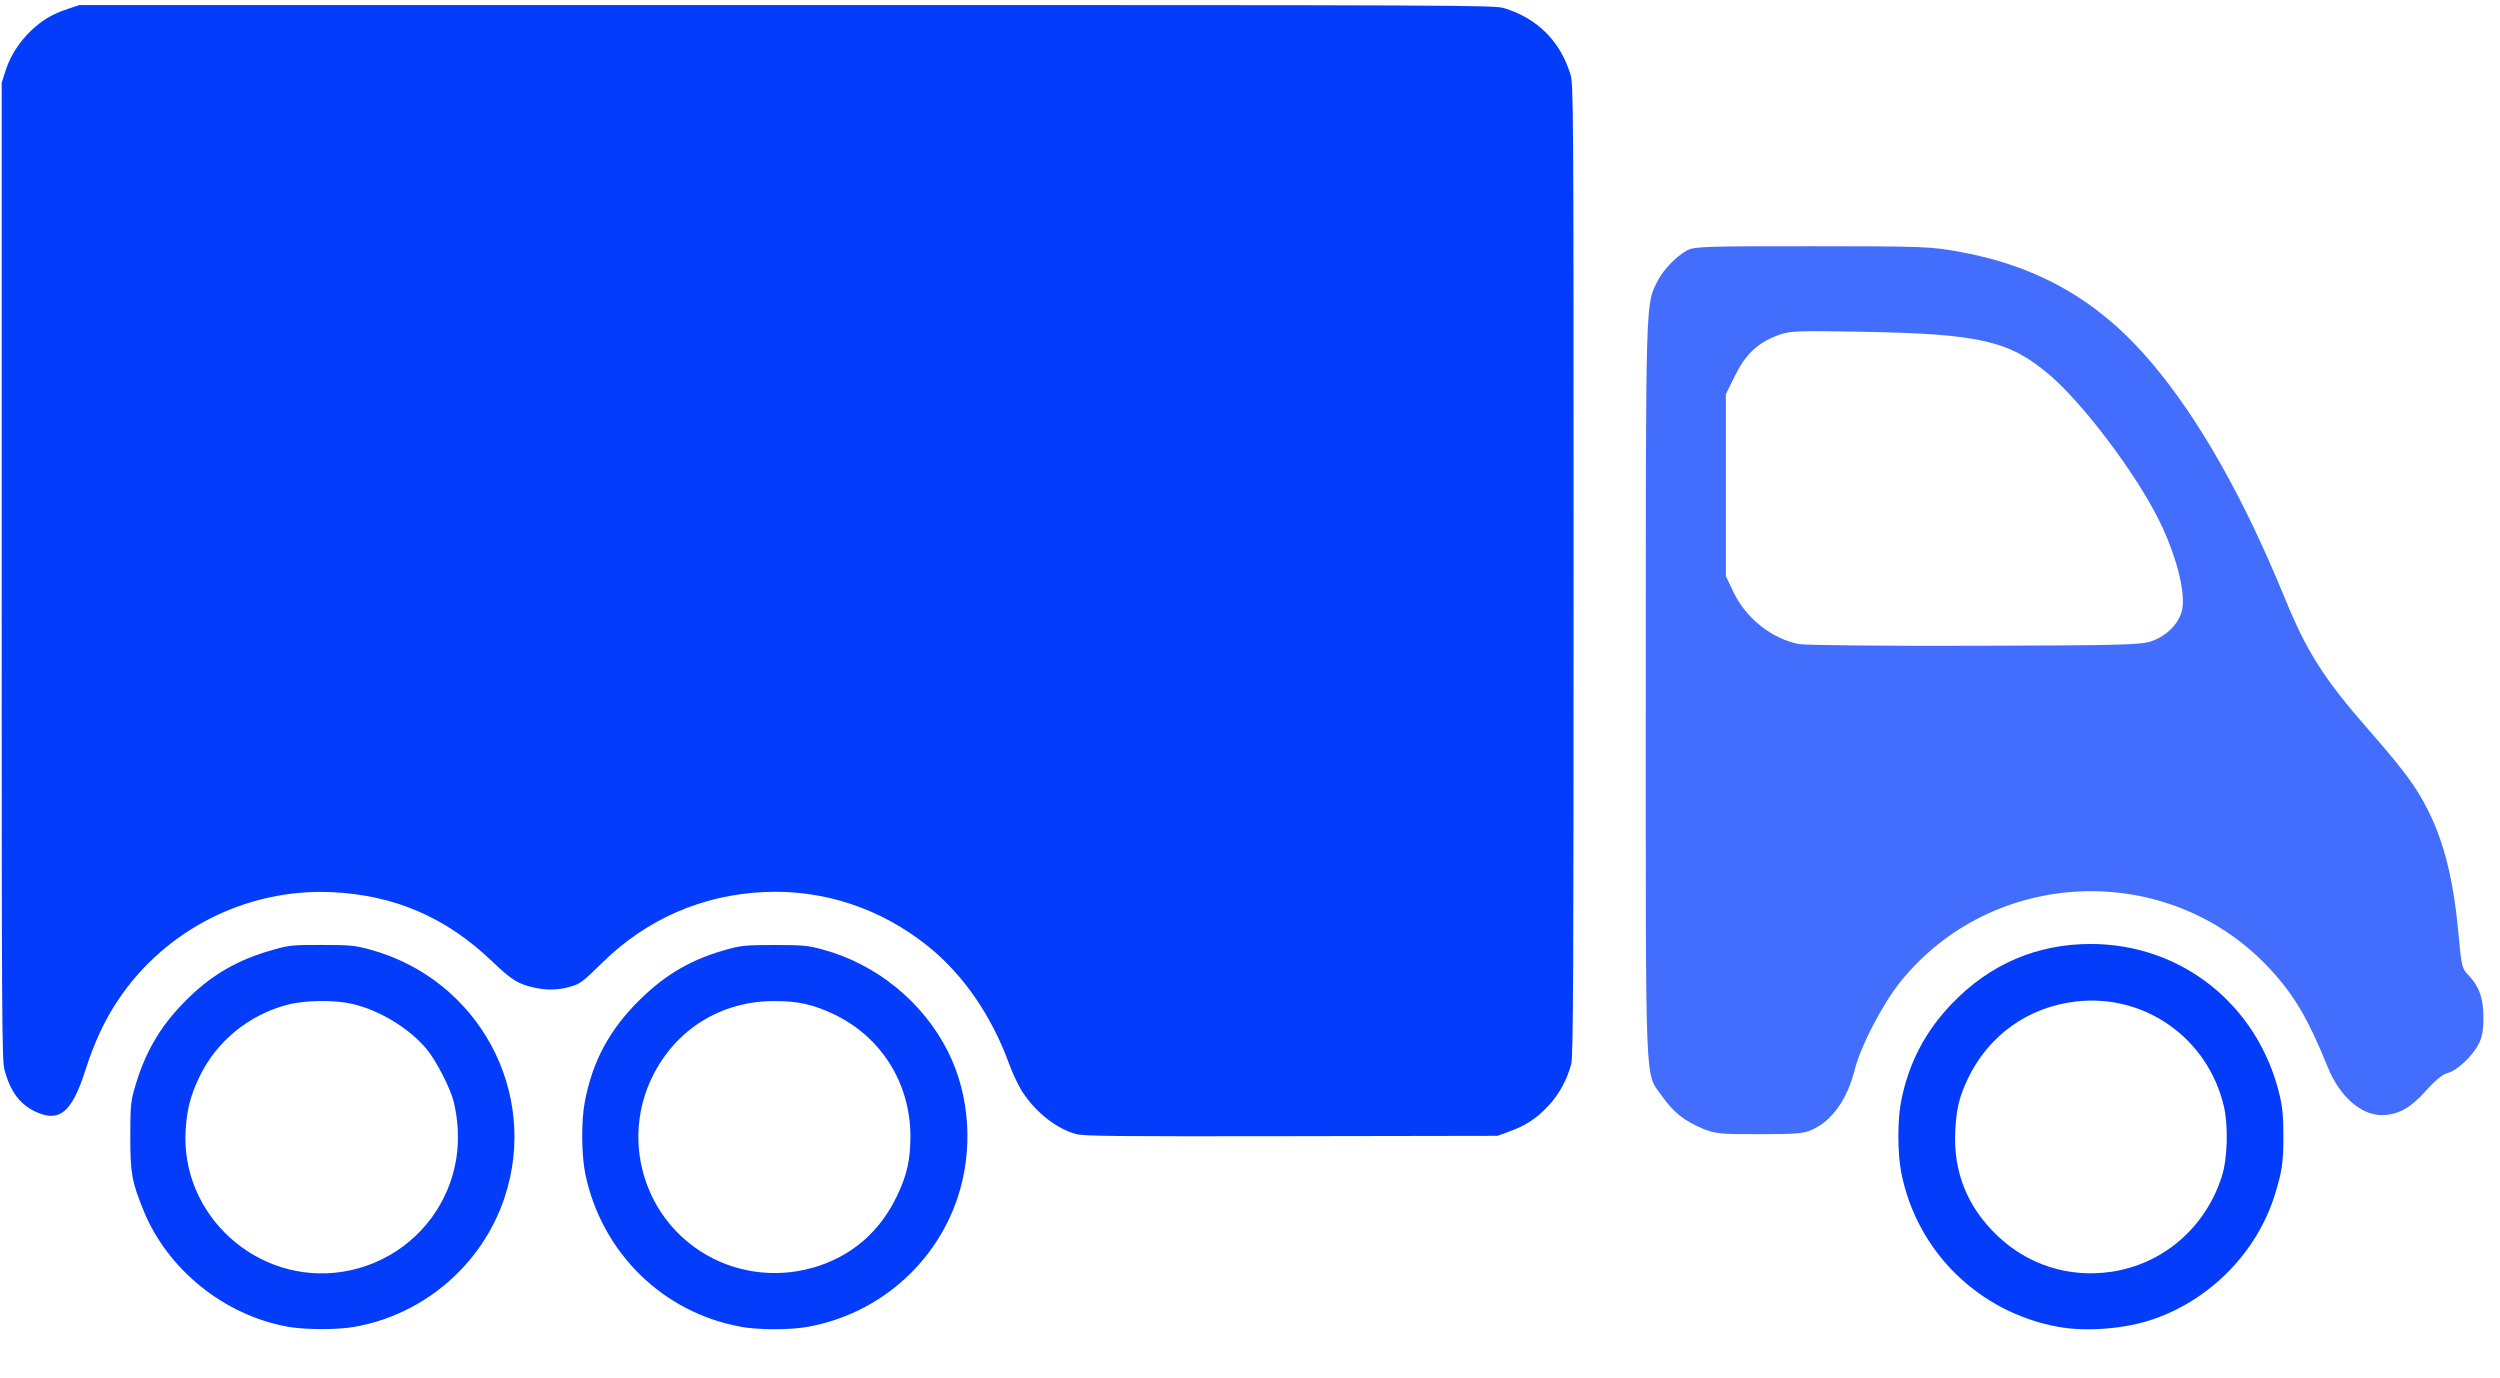 <?xml version="1.0" encoding="UTF-8" standalone="no"?>
<svg
   width="49"
   height="27"
   viewBox="0 0 49 27"
   fill="none"
   version="1.1"
   id="svg5"
   sodipodi:docname="airtro_ics2_blueonblue2.svg"
   inkscape:version="1.4 (86a8ad7, 2024-10-11)"
   xmlns:inkscape="http://www.inkscape.org/namespaces/inkscape"
   xmlns:sodipodi="http://sodipodi.sourceforge.net/DTD/sodipodi-0.dtd"
   xmlns="http://www.w3.org/2000/svg"
   xmlns:svg="http://www.w3.org/2000/svg">
  <defs
     id="defs5" />
  <sodipodi:namedview
     id="namedview5"
     pagecolor="#ffffff"
     bordercolor="#000000"
     borderopacity="0.25"
     inkscape:showpageshadow="2"
     inkscape:pageopacity="0.0"
     inkscape:pagecheckerboard="0"
     inkscape:deskcolor="#d1d1d1"
     inkscape:zoom="21.344149"
     inkscape:cx="20.356867"
     inkscape:cy="13.235477"
     inkscape:window-width="1920"
     inkscape:window-height="1017"
     inkscape:window-x="1912"
     inkscape:window-y="388"
     inkscape:window-maximized="1"
     inkscape:current-layer="svg5" />
  <g
     id="g8"
     style="display:none">
    <path
       d="m 15.183,18.474 c -2.102,0 -3.804,1.702 -3.804,3.804 0,2.102 1.702,3.804 3.804,3.804 2.102,0 3.804,-1.702 3.804,-3.804 0,-2.096 -1.702,-3.804 -3.804,-3.804 z m 0,6.469 c -1.47,0 -2.659,-1.189 -2.659,-2.659 0,-1.47 1.189,-2.659 2.659,-2.659 1.47,0 2.659,1.189 2.659,2.659 0,1.464 -1.189,2.659 -2.659,2.659 z"
       fill="#1c3f39"
       id="path1" />
    <path
       d="m 40.983,18.474 c -2.102,0 -3.804,1.702 -3.804,3.804 0,2.102 1.702,3.804 3.804,3.804 2.102,0 3.804,-1.702 3.804,-3.804 0,-2.096 -1.702,-3.804 -3.804,-3.804 z m 0,6.469 c -1.47,0 -2.659,-1.189 -2.659,-2.659 0,-1.47 1.195,-2.659 2.659,-2.659 1.47,0 2.659,1.189 2.659,2.659 0.006,1.464 -1.189,2.659 -2.659,2.659 z"
       fill="#1c3f39"
       id="path2" />
    <path
       d="m 6.306,18.474 c -2.102,0 -3.804,1.702 -3.804,3.804 0,2.102 1.702,3.804 3.804,3.804 2.102,0 3.804,-1.702 3.804,-3.804 C 10.103,20.181 8.401,18.474 6.306,18.474 Z m 0,6.469 c -1.47,0 -2.659,-1.189 -2.659,-2.659 0,-1.47 1.189,-2.659 2.659,-2.659 1.47,0 2.659,1.189 2.659,2.659 0,1.464 -1.189,2.659 -2.659,2.659 z"
       fill="#1c3f39"
       id="path3" />
    <path
       d="M 29.033,0.081 H 1.838 c -1.007,0 -1.827,0.82 -1.827,1.827 V 20.451 c 0,0.5 0.144,1.038 0.538,1.289 0.851,0.538 1.045,-0.463 1.189,-0.907 0.613,-1.939 2.427,-3.341 4.567,-3.341 1.414,0 2.678,0.613 3.553,1.583 0.369,0.413 1.37,0.463 1.714,0.063 0.876,-1.007 2.171,-1.645 3.61,-1.645 2.164,0 3.954,1.451 4.592,3.41 0.269,0.838 1.026,1.383 1.539,1.383 2.058,0 7.72,0 7.72,0 1.007,0 1.827,-0.82 1.827,-1.827 V 1.908 c 0,-1.007 -0.826,-1.827 -1.827,-1.827 z"
       fill="#1c3f39"
       id="path4" />
    <path
       d="M 48.252,18.943 C 48.109,14.47 46.113,14.958 44.893,11.924 42.359,5.63 39.919,4.779 36.523,4.779 c -1.914,0 -2.959,0 -2.959,0 -0.888,0 -1.339,0.863 -1.339,1.871 V 20.482 c 0,1.007 0.82,1.814 1.827,1.789 0,0 0.419,-0.037 1.089,-0.019 0.682,0.019 1.101,-0.732 1.182,-1.07 0.494,-2.121 2.396,-3.704 4.667,-3.704 2.139,0 3.916,1.408 4.561,3.334 0.288,0.851 0.882,1.114 1.195,1.076 0.576,-0.075 0.807,-0.432 1.07,-0.788 0.513,-0.081 0.913,-0.576 0.913,-1.176 -0.006,-0.4 -0.194,-0.763 -0.475,-0.982 z m -6.819,-6.306 h -5.799 c -1.007,0 -1.827,-0.82 -1.827,-1.827 V 8.32 c 0,-1.007 0.594,-1.827 1.601,-1.827 h 0.582 c 1.007,0 1.683,0.025 2.765,0.188 0.826,0.119 1.601,0.594 2.897,2.459 0.738,1.064 1.001,1.752 1.101,2.477 0.081,0.638 -0.319,1.02 -1.32,1.02 z"
       fill="#ff7d44"
       id="path5" />
  </g>
  <path
     style="fill:#043cfb;stroke-width:0.033"
     d="m 21.089,22.227 c -0.383,-0.104 -0.792,-0.427 -1.055,-0.834 -0.073,-0.113 -0.188,-0.358 -0.257,-0.546 -0.342,-0.939 -0.896,-1.743 -1.582,-2.296 -0.927,-0.747 -2.057,-1.122 -3.222,-1.067 -1.216,0.057 -2.306,0.535 -3.174,1.39 -0.397,0.391 -0.428,0.413 -0.658,0.475 -0.214,0.057 -0.429,0.06 -0.662,0.01 C 10.16,19.291 10.031,19.211 9.646,18.843 8.743,17.978 7.728,17.541 6.496,17.486 4.836,17.412 3.238,18.22 2.317,19.598 2.048,20 1.852,20.421 1.671,20.984 1.41,21.796 1.169,22.001 0.716,21.798 0.398,21.655 0.209,21.408 0.09,20.979 0.037,20.785 0.033,20.17 0.033,11.198 V 1.623 L 0.107,1.39 C 0.197,1.102 0.381,0.814 0.616,0.594 0.838,0.387 1.025,0.276 1.325,0.176 L 1.557,0.099 H 15.421 c 13.356,0 13.872,0.002 14.061,0.061 0.653,0.201 1.098,0.646 1.299,1.299 0.058,0.189 0.061,0.575 0.061,9.705 0,7.999 -0.007,9.537 -0.046,9.69 -0.074,0.294 -0.238,0.596 -0.444,0.816 -0.232,0.249 -0.441,0.387 -0.76,0.504 l -0.241,0.088 -4.042,0.007 c -3.47,0.006 -4.067,-2.85e-4 -4.221,-0.042 z"
     id="path8" />
  <path
     style="fill:#043cfb;stroke-width:0.033"
     d="M 5.637,26.003 C 4.395,25.779 3.286,24.885 2.814,23.728 2.584,23.163 2.554,22.997 2.554,22.279 c 0,-0.562 0.009,-0.68 0.072,-0.906 0.198,-0.712 0.49,-1.225 0.984,-1.73 0.514,-0.526 1.033,-0.83 1.76,-1.032 0.304,-0.085 0.37,-0.091 0.94,-0.09 0.557,0.001 0.643,0.009 0.937,0.089 2.13,0.577 3.334,2.797 2.64,4.869 -0.439,1.311 -1.577,2.288 -2.944,2.528 -0.343,0.06 -0.962,0.058 -1.307,-0.004 z M 6.714,24.926 C 7.579,24.792 8.328,24.24 8.708,23.455 8.984,22.887 9.048,22.25 8.894,21.599 8.833,21.341 8.552,20.792 8.365,20.566 8.025,20.157 7.444,19.802 6.907,19.677 c -0.354,-0.082 -0.929,-0.075 -1.275,0.016 -0.755,0.198 -1.389,0.717 -1.722,1.41 -0.175,0.365 -0.245,0.632 -0.271,1.044 -0.105,1.673 1.406,3.039 3.074,2.78 z"
     id="path10" />
  <path
     style="fill:#043cfb;stroke-width:0.033"
     d="M 14.516,26.003 C 12.996,25.728 11.8,24.557 11.475,23.025 11.395,22.644 11.389,21.976 11.463,21.59 c 0.152,-0.794 0.485,-1.412 1.076,-1.994 0.522,-0.514 1.044,-0.811 1.761,-1.001 0.24,-0.064 0.36,-0.073 0.89,-0.073 0.557,8.22e-4 0.642,0.009 0.937,0.089 1.053,0.285 1.97,1.033 2.456,2.005 0.429,0.857 0.498,1.929 0.184,2.865 -0.44,1.313 -1.574,2.285 -2.948,2.527 -0.346,0.061 -0.956,0.059 -1.303,-0.003 z m 1.419,-1.156 c 0.742,-0.216 1.298,-0.688 1.639,-1.392 0.203,-0.418 0.271,-0.721 0.27,-1.193 -0.004,-1.04 -0.579,-1.949 -1.511,-2.388 -0.406,-0.191 -0.706,-0.256 -1.176,-0.253 -1.034,0.005 -1.92,0.56 -2.373,1.487 -0.594,1.214 -0.187,2.686 0.945,3.417 0.649,0.42 1.461,0.537 2.207,0.32 z"
     id="path11" />
  <path
     style="fill:#043cfb;stroke-width:0.033"
     d="m 40.342,26.006 c -1.556,-0.282 -2.773,-1.477 -3.077,-3.021 -0.077,-0.393 -0.076,-1.059 0.003,-1.435 0.155,-0.738 0.472,-1.34 0.991,-1.88 0.742,-0.773 1.663,-1.168 2.722,-1.168 1.776,0 3.274,1.195 3.696,2.948 0.061,0.254 0.076,0.411 0.077,0.812 0.001,0.518 -0.024,0.696 -0.169,1.16 -0.347,1.113 -1.245,2.036 -2.362,2.428 -0.555,0.195 -1.319,0.258 -1.881,0.156 z m 1.031,-1.078 c 1.021,-0.148 1.854,-0.864 2.175,-1.871 0.112,-0.352 0.13,-0.996 0.038,-1.382 -0.318,-1.329 -1.547,-2.199 -2.893,-2.046 -0.943,0.107 -1.723,0.666 -2.129,1.526 -0.162,0.343 -0.22,0.585 -0.241,1.009 -0.04,0.809 0.237,1.496 0.83,2.06 0.6,0.57 1.397,0.823 2.22,0.704 z"
     id="path12" />
  <path
     style="display:none;fill:#043cfb;stroke-width:0.047"
     d="m 33.362,22.115 c -0.35,-0.144 -0.567,-0.318 -0.79,-0.636 -0.337,-0.479 -0.315,0.073 -0.315,-7.96 7.44e-4,-7.779 -0.006,-7.545 0.234,-8.015 0.112,-0.22 0.364,-0.481 0.575,-0.596 0.139,-0.076 0.34,-0.083 2.447,-0.082 2.166,7.959e-4 2.328,0.007 2.873,0.105 1.587,0.286 2.78,0.979 3.814,2.213 0.921,1.1 1.783,2.628 2.582,4.579 0.435,1.061 0.762,1.575 1.649,2.589 0.691,0.79 0.932,1.117 1.158,1.57 0.324,0.649 0.505,1.388 0.601,2.464 0.051,0.563 0.068,0.641 0.171,0.745 0.226,0.23 0.314,0.466 0.314,0.844 0,0.27 -0.024,0.396 -0.101,0.542 -0.127,0.239 -0.43,0.517 -0.607,0.556 -0.086,0.019 -0.236,0.142 -0.412,0.339 -0.31,0.347 -0.554,0.482 -0.872,0.484 -0.407,0.002 -0.828,-0.37 -1.056,-0.933 -0.389,-0.96 -0.668,-1.432 -1.152,-1.949 -1.98,-2.117 -5.422,-1.984 -7.235,0.279 -0.345,0.431 -0.773,1.255 -0.887,1.711 -0.147,0.584 -0.442,1 -0.837,1.179 -0.165,0.075 -0.313,0.087 -1.035,0.087 -0.786,-7.8e-5 -0.862,-0.008 -1.12,-0.114 z m 8.81,-9.549 c 0.303,-0.102 0.556,-0.368 0.601,-0.631 0.061,-0.361 -0.126,-1.071 -0.461,-1.745 C 41.855,9.268 40.826,7.904 40.165,7.343 39.379,6.676 38.799,6.543 36.497,6.503 c -1.347,-0.023 -1.416,-0.02 -1.667,0.075 -0.383,0.145 -0.62,0.371 -0.827,0.789 L 33.827,7.726 V 9.508 11.291 l 0.145,0.305 c 0.246,0.518 0.748,0.919 1.286,1.027 0.115,0.023 1.663,0.038 3.441,0.033 2.924,-0.008 3.256,-0.017 3.473,-0.09 z"
     id="path13" />
  <path
     style="fill:#436dfc;stroke-width:0.047"
     d="m 33.362,22.115 c -0.35,-0.144 -0.567,-0.318 -0.79,-0.636 -0.337,-0.479 -0.315,0.073 -0.315,-7.96 7.44e-4,-7.779 -0.006,-7.545 0.234,-8.015 0.112,-0.22 0.364,-0.481 0.575,-0.596 0.139,-0.076 0.34,-0.083 2.447,-0.082 2.166,7.959e-4 2.328,0.007 2.873,0.105 1.587,0.286 2.78,0.979 3.814,2.213 0.921,1.1 1.783,2.628 2.582,4.579 0.435,1.061 0.762,1.575 1.649,2.589 0.691,0.79 0.932,1.117 1.158,1.57 0.324,0.649 0.505,1.388 0.601,2.464 0.051,0.563 0.068,0.641 0.171,0.745 0.226,0.23 0.314,0.466 0.314,0.844 0,0.27 -0.024,0.396 -0.101,0.542 -0.127,0.239 -0.43,0.517 -0.607,0.556 -0.086,0.019 -0.236,0.142 -0.412,0.339 -0.31,0.347 -0.554,0.482 -0.872,0.484 -0.407,0.002 -0.828,-0.37 -1.056,-0.933 -0.389,-0.96 -0.668,-1.432 -1.152,-1.949 -1.98,-2.117 -5.422,-1.984 -7.235,0.279 -0.345,0.431 -0.773,1.255 -0.887,1.711 -0.147,0.584 -0.442,1 -0.837,1.179 -0.165,0.075 -0.313,0.087 -1.035,0.087 -0.786,-7.8e-5 -0.862,-0.008 -1.12,-0.114 z m 8.81,-9.549 c 0.303,-0.102 0.556,-0.368 0.601,-0.631 C 42.834,11.573 42.647,10.864 42.313,10.19 41.855,9.268 40.826,7.904 40.165,7.343 39.379,6.676 38.799,6.543 36.497,6.503 35.15,6.48 35.081,6.484 34.83,6.578 34.447,6.723 34.21,6.949 34.004,7.367 L 33.827,7.726 v 1.783 1.783 l 0.145,0.305 c 0.246,0.518 0.748,0.919 1.286,1.027 0.115,0.023 1.663,0.038 3.441,0.033 2.924,-0.008 3.256,-0.017 3.473,-0.09 z"
     id="path6" />
</svg>
